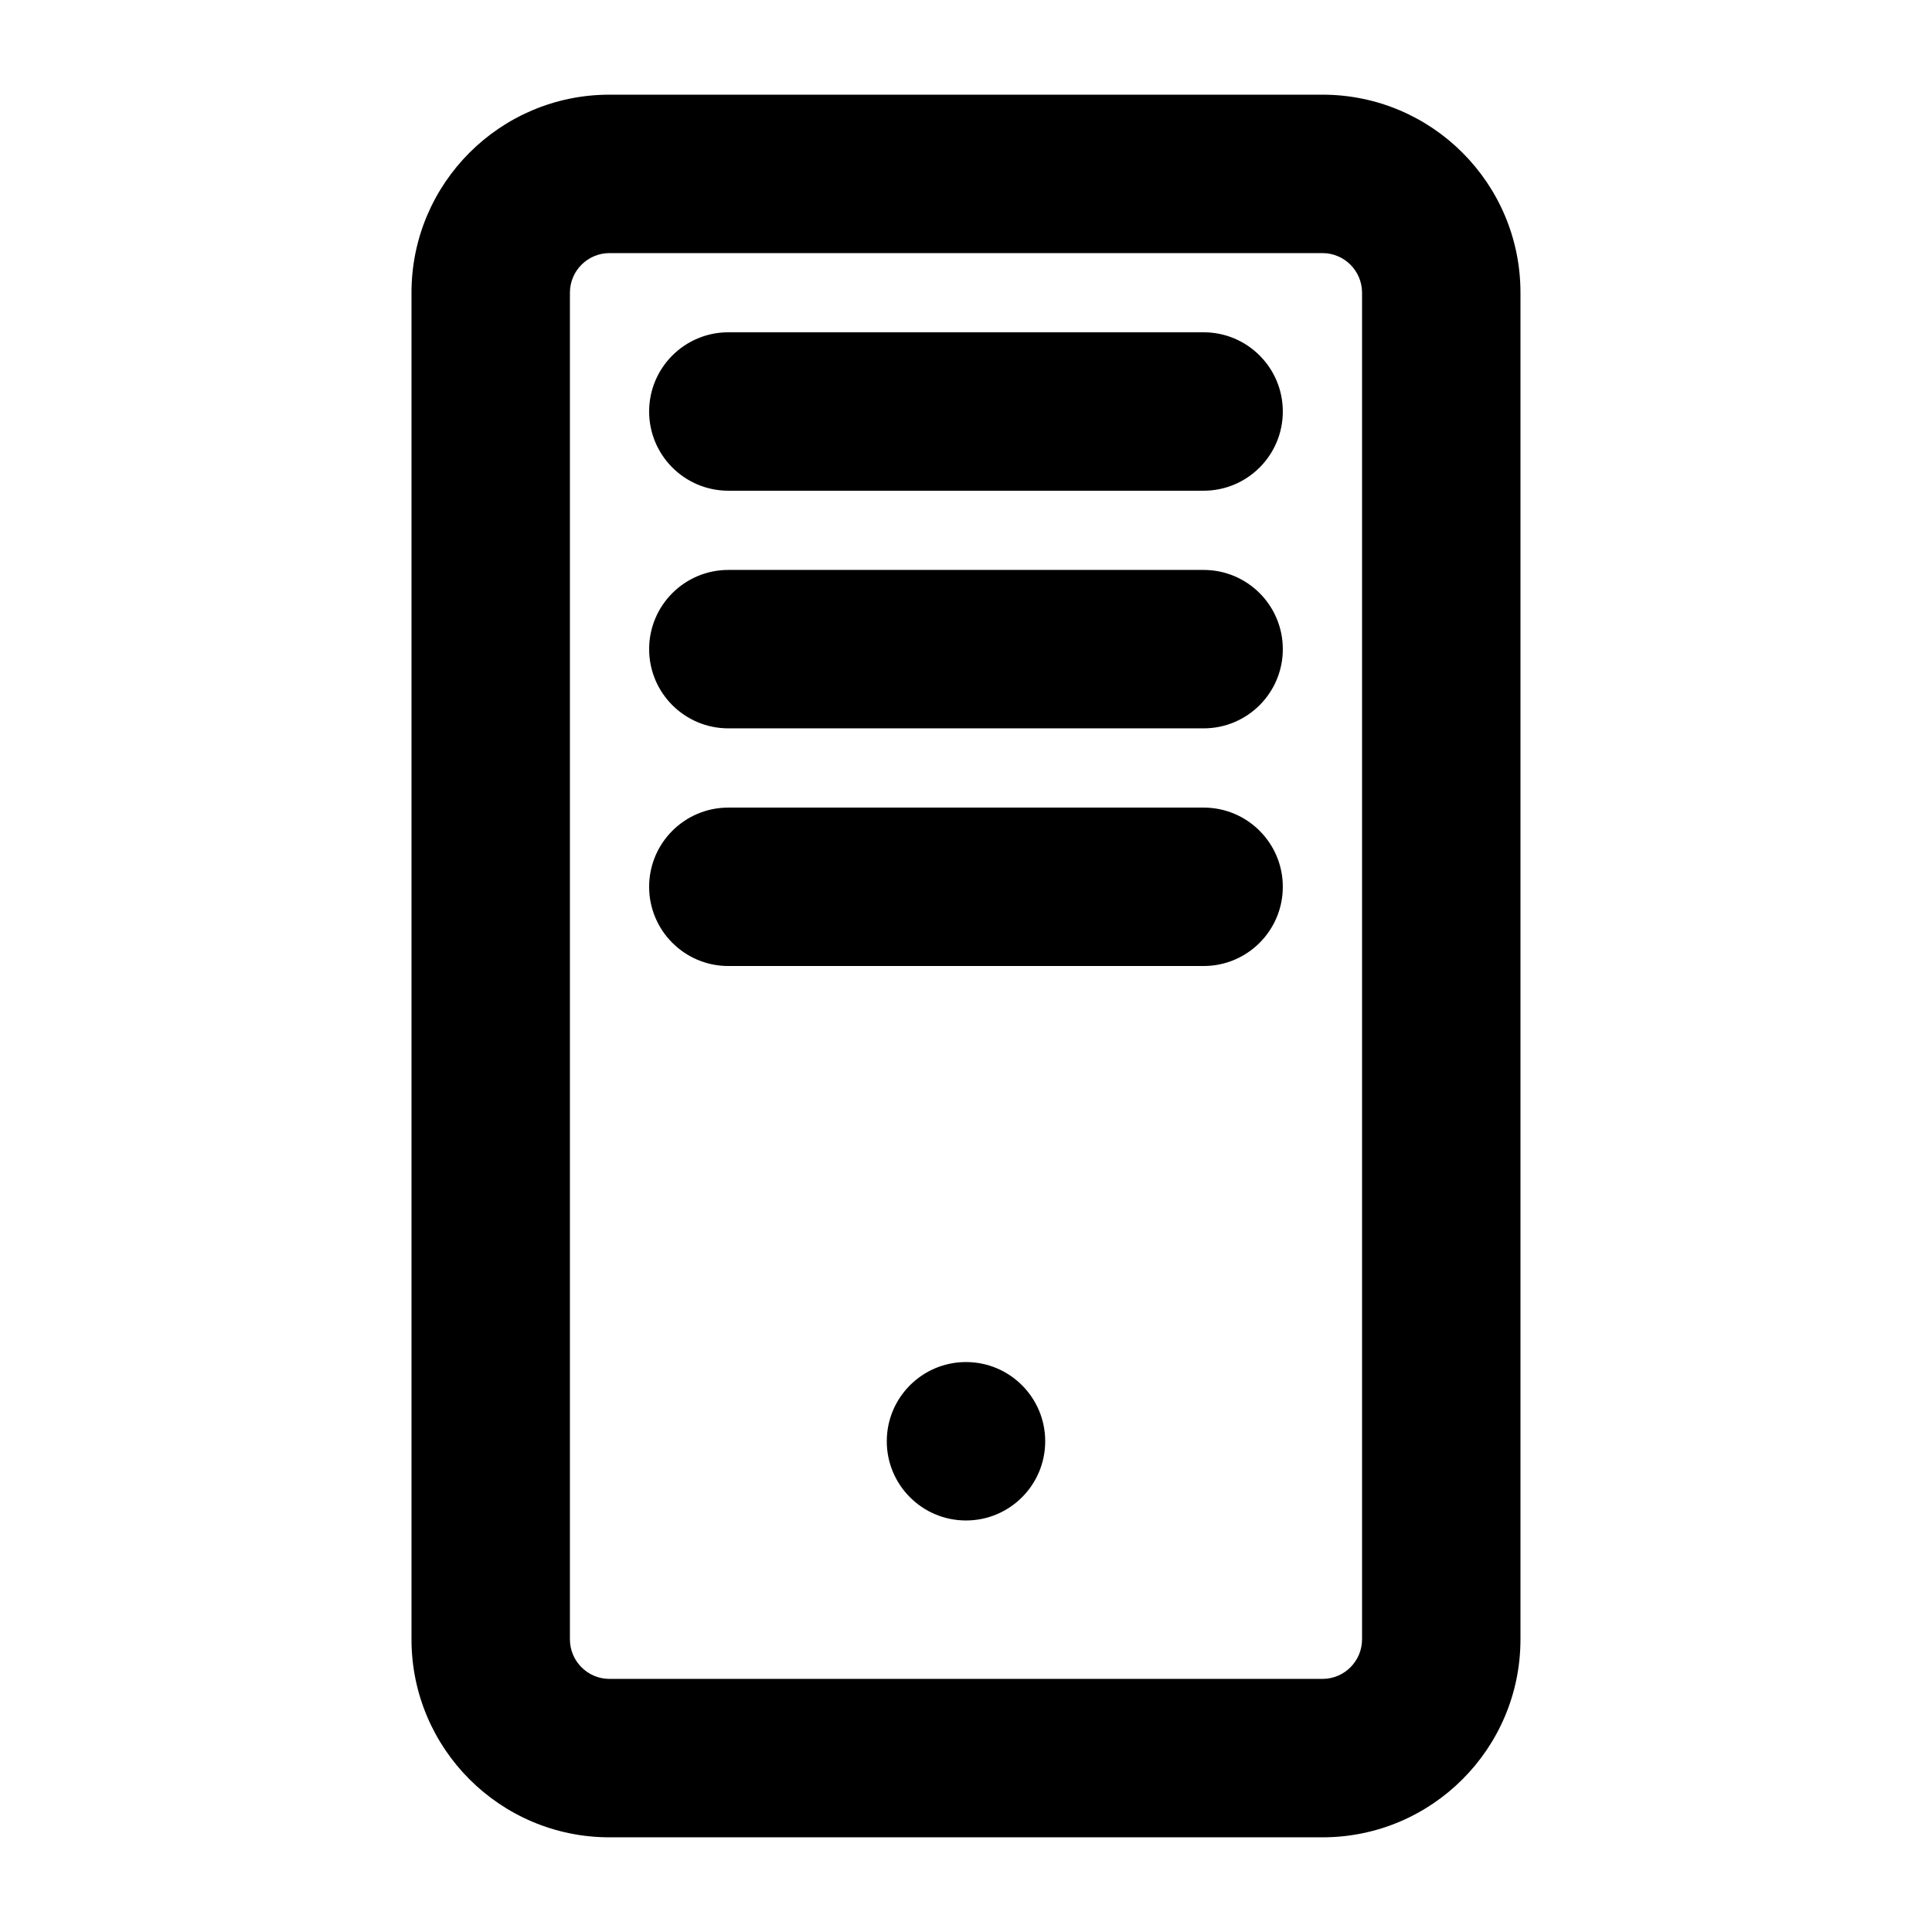 <?xml version="1.0" encoding="UTF-8"?>
<!-- Uploaded to: ICON Repo, www.iconrepo.com, Generator: ICON Repo Mixer Tools -->
<svg fill="#000000" width="800px" height="800px" version="1.1" viewBox="144 144 512 512" xmlns="http://www.w3.org/2000/svg">
 <g>
  <path d="m420.99 525.95c0 11.594-9.398 20.992-20.992 20.992s-20.992-9.398-20.992-20.992 9.398-20.992 20.992-20.992 20.992 9.398 20.992 20.992z"/>
  <path d="m337.02 358.02c-11.594 0-20.992 9.398-20.992 20.992s9.398 20.992 20.992 20.992h125.95c11.594 0 20.988-9.398 20.988-20.992s-9.395-20.992-20.988-20.992z"/>
  <path d="m316.03 316.03c0-11.594 9.398-20.992 20.992-20.992h125.95c11.594 0 20.988 9.398 20.988 20.992s-9.395 20.992-20.988 20.992h-125.95c-11.594 0-20.992-9.398-20.992-20.992z"/>
  <path d="m337.02 232.06c-11.594 0-20.992 9.398-20.992 20.992s9.398 20.992 20.992 20.992h125.95c11.594 0 20.988-9.398 20.988-20.992s-9.395-20.992-20.988-20.992z"/>
  <path d="m494.46 169.09c28.984 0 52.48 23.496 52.48 52.48v356.86c0 28.984-23.496 52.48-52.48 52.48h-188.93c-28.984 0-52.48-23.496-52.48-52.48v-356.86c0-28.984 23.496-52.48 52.48-52.48zm10.496 52.48c0-5.797-4.699-10.496-10.496-10.496h-188.93c-5.797 0-10.496 4.699-10.496 10.496v356.86c0 5.797 4.699 10.496 10.496 10.496h188.93c5.797 0 10.496-4.699 10.496-10.496z" fill-rule="evenodd"/>
 </g>
</svg>